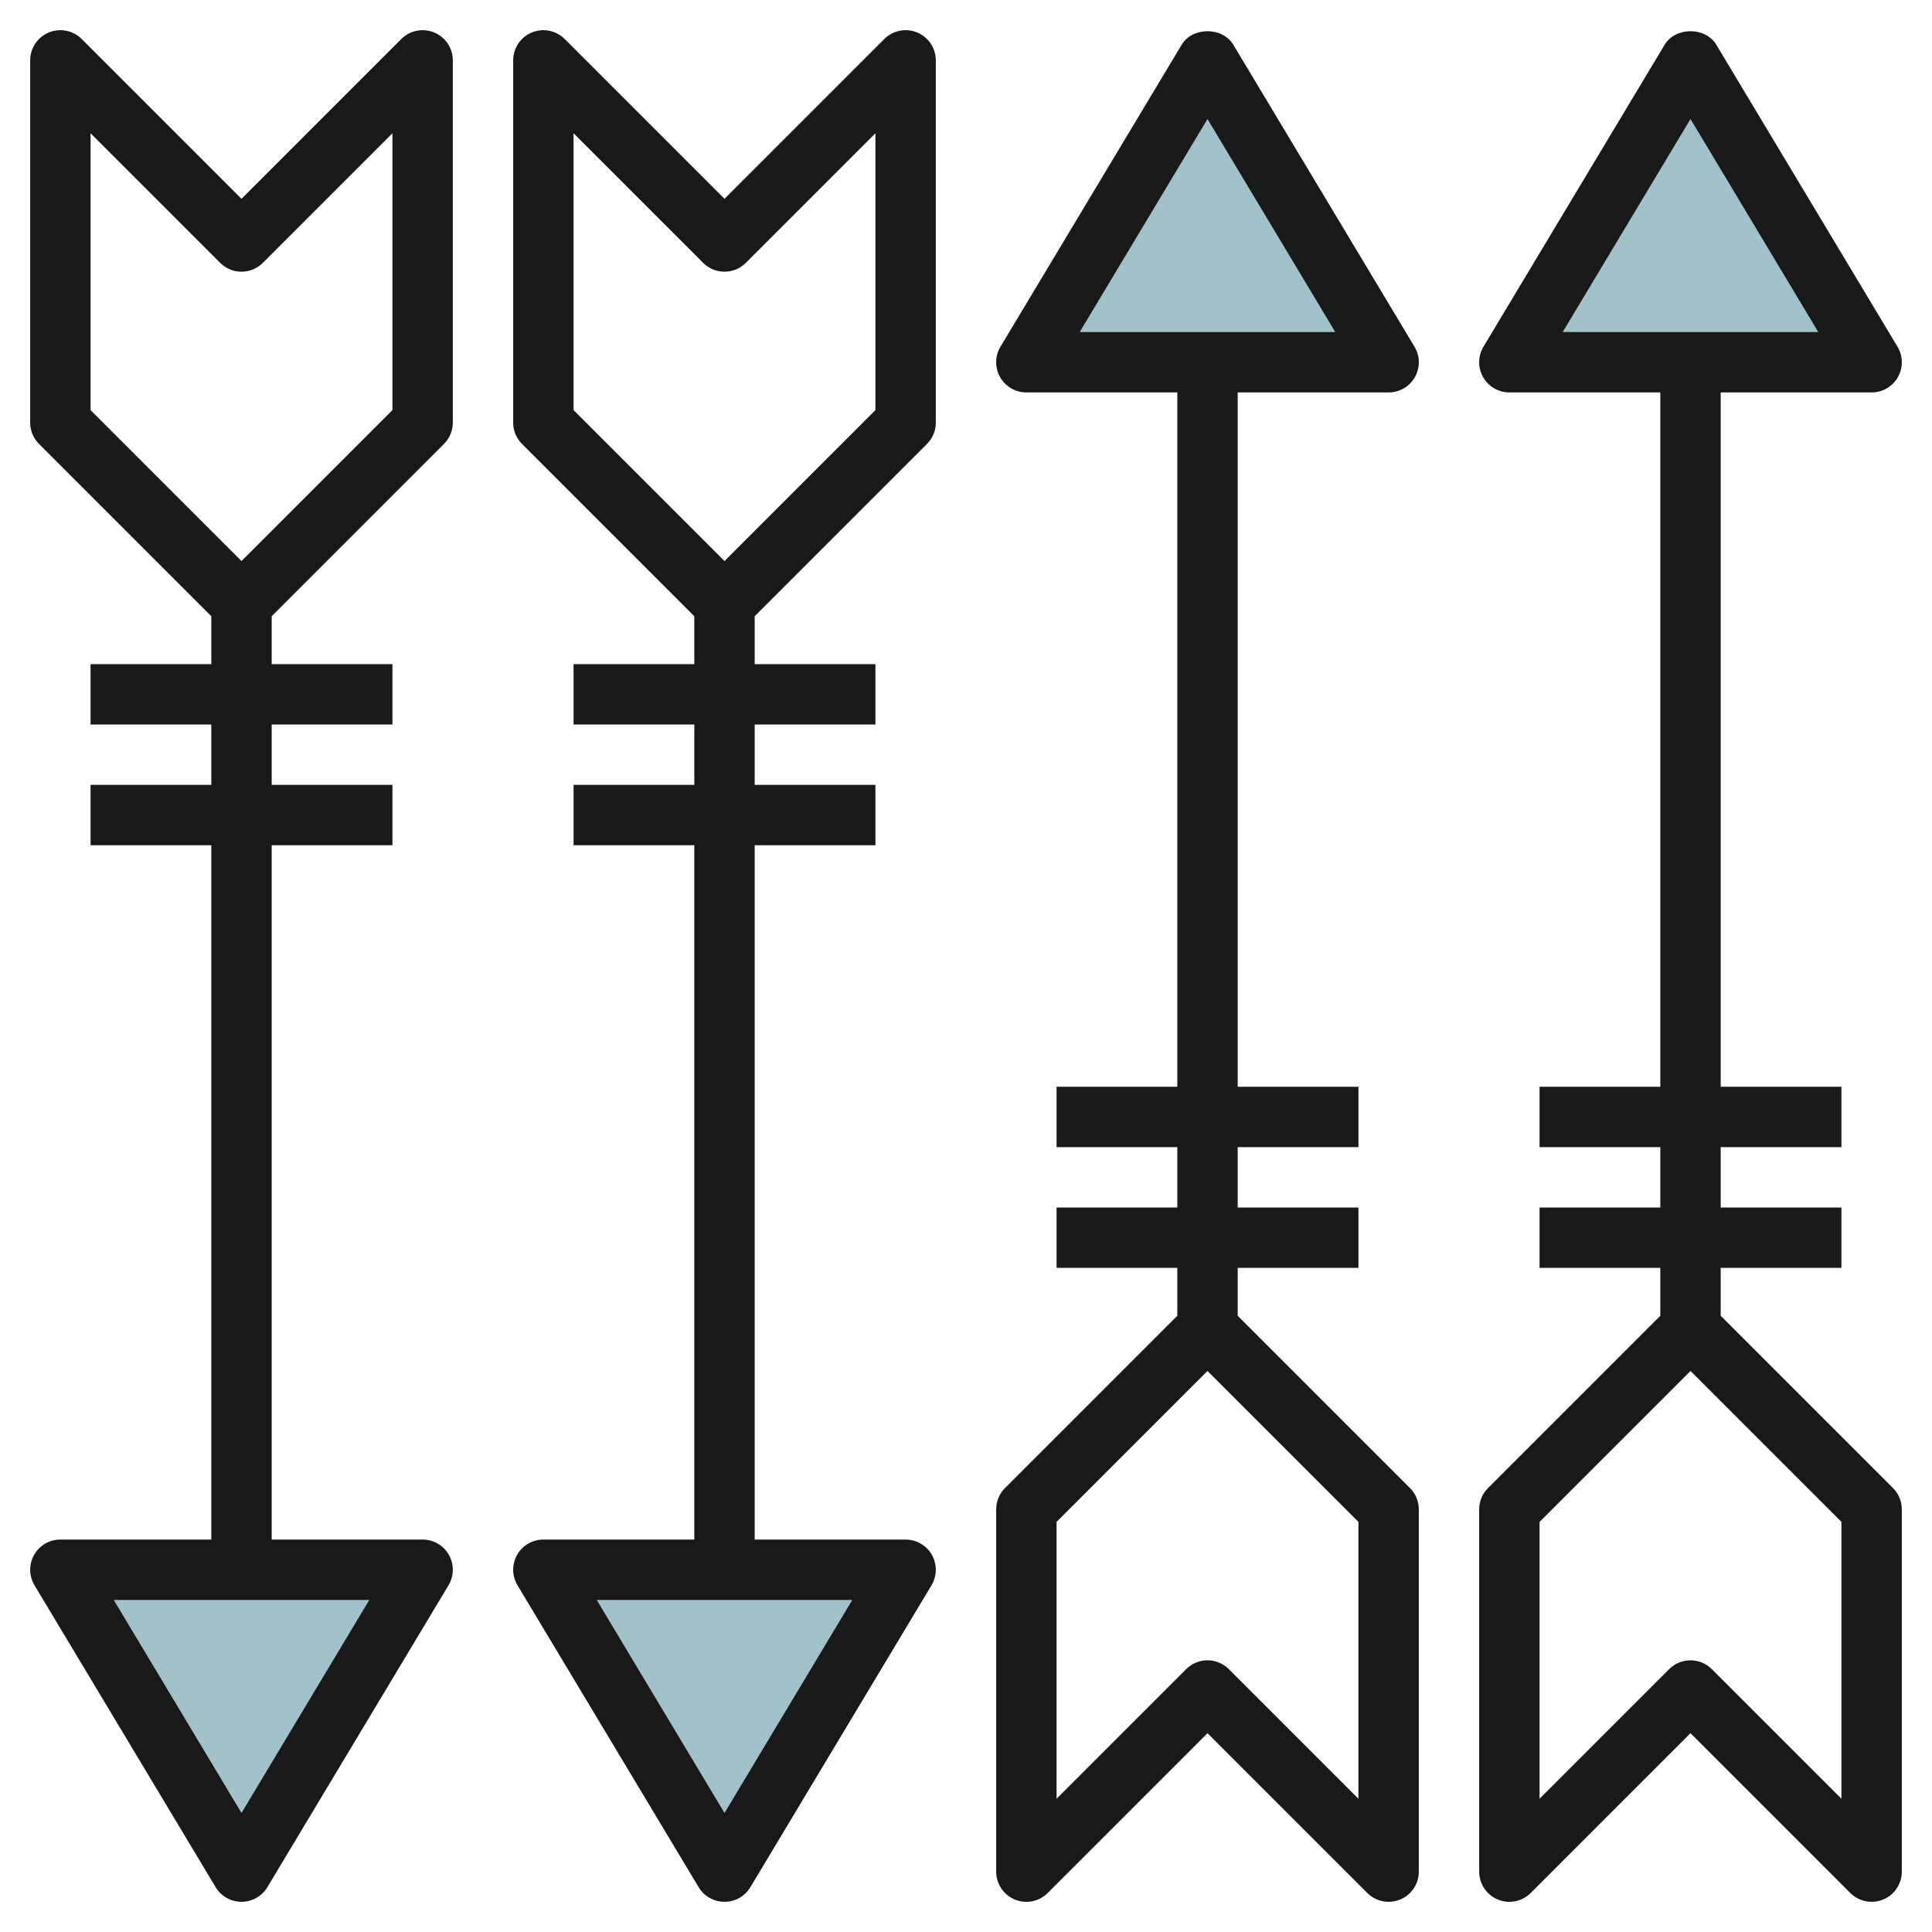 <svg id="Layer_3" enable-background="new 0 0 64 64" height="512" viewBox="0 0 64 64" width="512" xmlns="http://www.w3.org/2000/svg"><g fill="#a3c1ca"><path d="m2 52 6 10 6-10z"/><path d="m18 52 6 10 6-10z"/><path d="m34 12 6-10 6 10z"/><path d="m50 12 6-10 6 10z"/></g><path d="m14.383 1.076c-.374-.155-.803-.069-1.09.217l-5.293 5.293-5.293-5.293c-.286-.286-.715-.371-1.09-.217-.374.154-.617.52-.617.924v12c0 .266.105.52.293.707l5.707 5.707v1.586h-4v2h4v2h-4v2h4v23h-5c-.36 0-.692.193-.87.507s-.173.699.013 1.008l6 10c.18.3.505.485.857.485s.677-.185.857-.485l6-10c.186-.309.19-.693.013-1.008-.178-.314-.51-.507-.87-.507h-5v-23h4v-2h-4v-2h4v-2h-4v-1.586l5.707-5.707c.188-.187.293-.441.293-.707v-12c0-.404-.243-.77-.617-.924zm-6.383 58.981-4.233-7.057h8.467zm5-46.471-5 5-5-5v-9.172l4.293 4.293c.391.391 1.023.391 1.414 0l4.293-4.293z" fill="#191919"/><path d="m30.383 1.076c-.373-.155-.803-.069-1.09.217l-5.293 5.293-5.293-5.293c-.286-.286-.715-.371-1.09-.217-.374.154-.617.52-.617.924v12c0 .266.105.52.293.707l5.707 5.707v1.586h-4v2h4v2h-4v2h4v23h-5c-.36 0-.692.193-.87.507s-.173.699.013 1.008l6 10c.18.3.505.485.857.485s.677-.185.857-.485l6-10c.186-.309.19-.693.013-1.008-.178-.314-.51-.507-.87-.507h-5v-23h4v-2h-4v-2h4v-2h-4v-1.586l5.707-5.707c.188-.187.293-.441.293-.707v-12c0-.404-.243-.77-.617-.924zm-6.383 58.981-4.233-7.057h8.467zm5-46.471-5 5-5-5v-9.172l4.293 4.293c.391.391 1.023.391 1.414 0l4.293-4.293z" fill="#191919"/><path d="m46 13c.36 0 .692-.193.87-.507s.173-.699-.013-1.008l-6-10c-.361-.602-1.354-.602-1.715 0l-6 10c-.186.309-.19.693-.013 1.008.179.314.511.507.871.507h5v23h-4v2h4v2h-4v2h4v1.586l-5.707 5.707c-.188.187-.293.441-.293.707v12c0 .404.243.77.617.924.375.156.804.07 1.09-.217l5.293-5.293 5.293 5.293c.191.191.447.293.707.293.129 0 .259-.024.383-.076.374-.154.617-.52.617-.924v-12c0-.266-.105-.52-.293-.707l-5.707-5.707v-1.586h4v-2h-4v-2h4v-2h-4v-23zm-1 46.586-4.293-4.293c-.195-.195-.451-.293-.707-.293s-.512.098-.707.293l-4.293 4.293v-9.172l5-5 5 5zm-5-55.643 4.233 7.057h-8.467z" fill="#191919"/><path d="m57 43.586v-1.586h4v-2h-4v-2h4v-2h-4v-23h5c.36 0 .692-.193.87-.507s.173-.699-.013-1.008l-6-10c-.361-.602-1.354-.602-1.715 0l-6 10c-.186.309-.19.693-.013 1.008.179.314.511.507.871.507h5v23h-4v2h4v2h-4v2h4v1.586l-5.707 5.707c-.188.187-.293.441-.293.707v12c0 .404.243.77.617.924.373.156.803.07 1.09-.217l5.293-5.293 5.293 5.293c.191.191.447.293.707.293.129 0 .259-.024.383-.076.374-.154.617-.52.617-.924v-12c0-.266-.105-.52-.293-.707zm-1-39.643 4.233 7.057h-8.467zm5 55.643-4.293-4.293c-.195-.195-.451-.293-.707-.293s-.512.098-.707.293l-4.293 4.293v-9.172l5-5 5 5z" fill="#191919"/></svg>